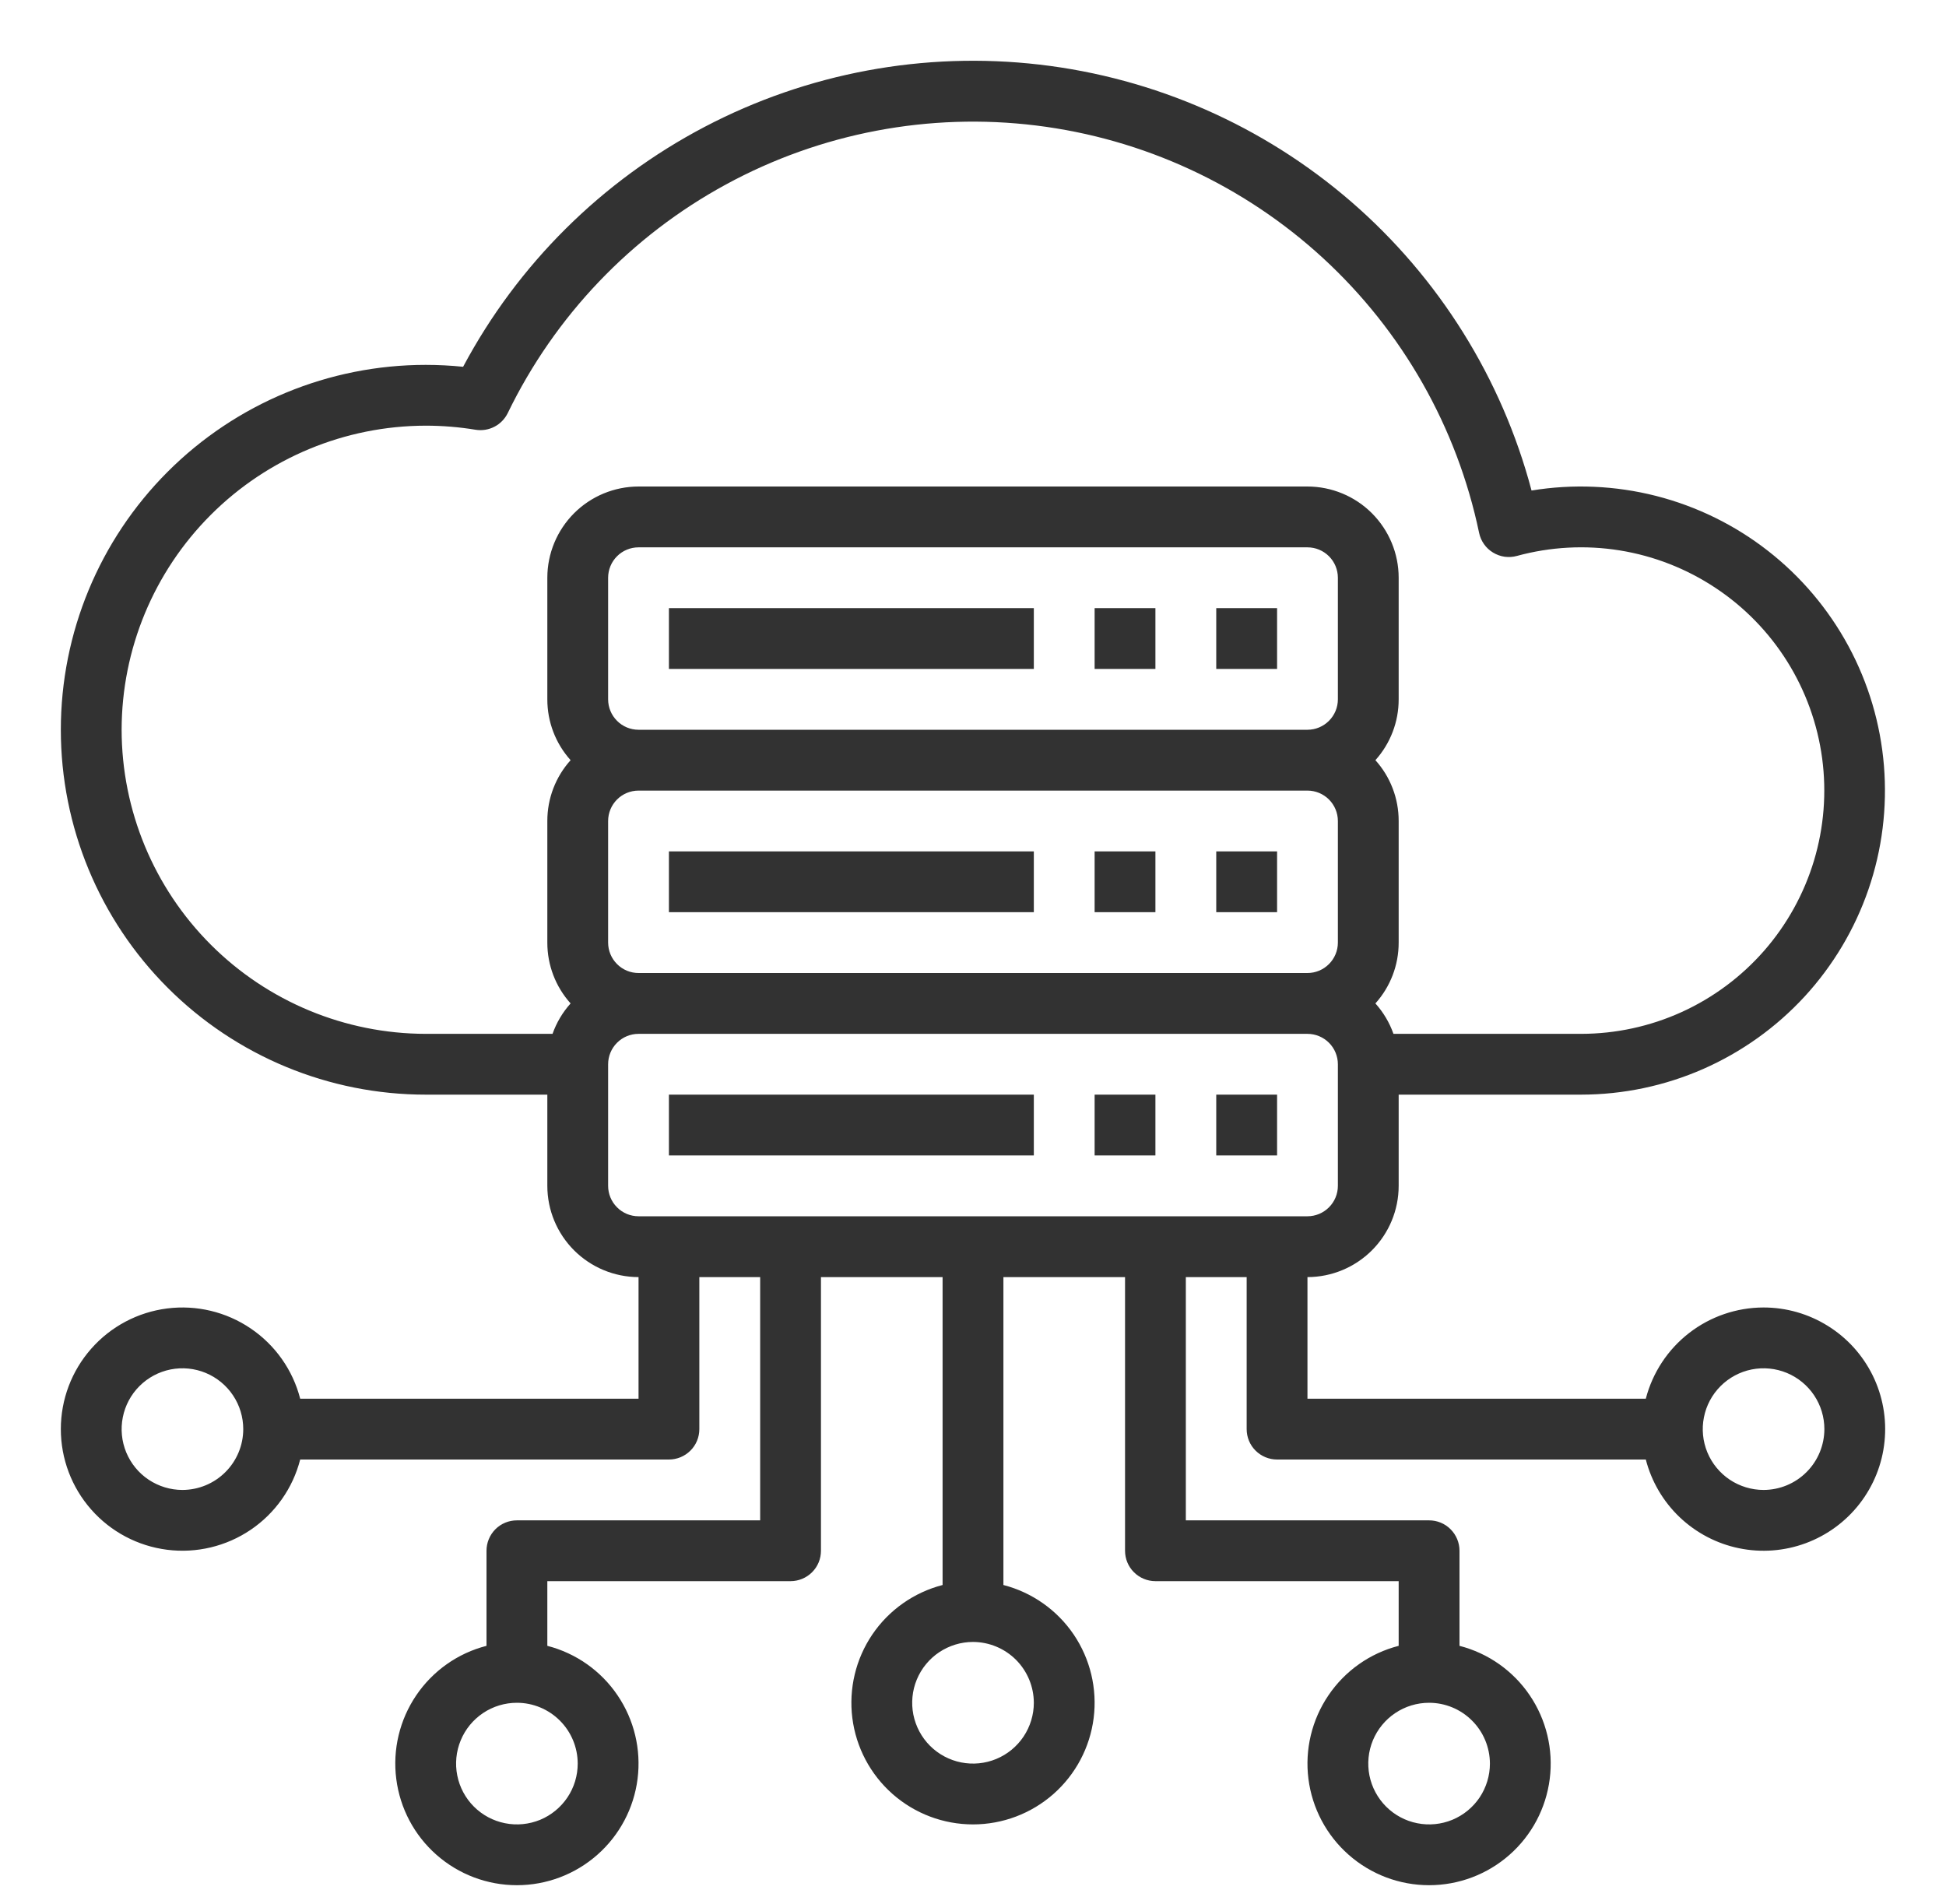 <?xml version="1.0" encoding="UTF-8"?> <svg xmlns="http://www.w3.org/2000/svg" width="46" height="45" viewBox="0 0 46 45" fill="none"><path d="M15.812 14.375H24.438V15.812H15.812V14.375Z" fill="#323232"></path><path d="M25.875 14.375H27.312V15.812H25.875V14.375Z" fill="#323232"></path><path d="M28.75 14.375H30.188V15.812H28.75V14.375Z" fill="#323232"></path><path d="M15.812 20.125H24.438V21.562H15.812V20.125Z" fill="#323232"></path><path d="M25.875 20.125H27.312V21.562H25.875V20.125Z" fill="#323232"></path><path d="M28.75 20.125H30.188V21.562H28.75V20.125Z" fill="#323232"></path><path d="M15.812 25.875H24.438V27.312H15.812V25.875Z" fill="#323232"></path><path d="M25.875 25.875H27.312V27.312H25.875V25.875Z" fill="#323232"></path><path d="M28.75 25.875H30.188V27.312H28.75V25.875Z" fill="#323232"></path><path d="M41.688 30.906C41.05 30.907 40.431 31.119 39.928 31.509C39.424 31.899 39.064 32.446 38.904 33.062H30.906V30.188C31.478 30.187 32.026 29.959 32.43 29.555C32.834 29.151 33.062 28.603 33.062 28.031V25.875H37.375C38.368 25.874 39.35 25.668 40.259 25.269C41.169 24.869 41.985 24.286 42.658 23.556C43.33 22.825 43.844 21.963 44.167 21.024C44.49 20.085 44.614 19.089 44.533 18.1C44.452 17.11 44.167 16.148 43.695 15.274C43.223 14.4 42.576 13.633 41.793 13.022C41.011 12.411 40.11 11.969 39.148 11.723C38.185 11.478 37.183 11.434 36.203 11.595C35.5 8.943 34.014 6.564 31.94 4.768C29.865 2.972 27.297 1.843 24.572 1.527C21.846 1.211 19.088 1.724 16.658 2.998C14.228 4.272 12.238 6.248 10.947 8.67C10.653 8.64 10.358 8.625 10.062 8.625C7.775 8.625 5.581 9.534 3.964 11.151C2.346 12.769 1.438 14.963 1.438 17.25C1.438 19.538 2.346 21.731 3.964 23.349C5.581 24.966 7.775 25.875 10.062 25.875H12.938V28.031C12.938 28.603 13.166 29.151 13.57 29.555C13.974 29.959 14.522 30.187 15.094 30.188V33.062H7.096C6.922 32.385 6.506 31.794 5.926 31.402C5.347 31.009 4.645 30.841 3.951 30.929C3.256 31.017 2.618 31.356 2.156 31.881C1.693 32.406 1.438 33.081 1.438 33.781C1.438 34.481 1.693 35.157 2.156 35.682C2.618 36.207 3.256 36.545 3.951 36.633C4.645 36.721 5.347 36.553 5.926 36.161C6.506 35.768 6.922 35.178 7.096 34.5H15.812C16.003 34.5 16.186 34.424 16.321 34.289C16.456 34.155 16.531 33.972 16.531 33.781V30.188H17.969V35.938H12.219C12.028 35.938 11.845 36.013 11.71 36.148C11.576 36.283 11.5 36.466 11.5 36.656V38.904C10.822 39.078 10.232 39.494 9.839 40.074C9.447 40.653 9.278 41.355 9.367 42.049C9.455 42.744 9.793 43.382 10.318 43.844C10.843 44.307 11.519 44.562 12.219 44.562C12.918 44.562 13.594 44.307 14.119 43.844C14.644 43.382 14.983 42.744 15.071 42.049C15.159 41.355 14.991 40.653 14.598 40.074C14.206 39.494 13.615 39.078 12.938 38.904V37.375H18.688C18.878 37.375 19.061 37.299 19.196 37.164C19.331 37.03 19.406 36.847 19.406 36.656V30.188H22.281V37.466C21.604 37.641 21.013 38.057 20.62 38.636C20.228 39.215 20.06 39.918 20.148 40.612C20.236 41.306 20.574 41.944 21.099 42.407C21.625 42.87 22.3 43.125 23 43.125C23.7 43.125 24.375 42.87 24.901 42.407C25.426 41.944 25.764 41.306 25.852 40.612C25.94 39.918 25.772 39.215 25.38 38.636C24.987 38.057 24.396 37.641 23.719 37.466V30.188H26.594V36.656C26.594 36.847 26.669 37.03 26.804 37.164C26.939 37.299 27.122 37.375 27.312 37.375H33.062V38.904C32.385 39.078 31.794 39.494 31.402 40.074C31.009 40.653 30.841 41.355 30.929 42.049C31.017 42.744 31.356 43.382 31.881 43.844C32.406 44.307 33.081 44.562 33.781 44.562C34.481 44.562 35.157 44.307 35.682 43.844C36.207 43.382 36.545 42.744 36.633 42.049C36.721 41.355 36.553 40.653 36.161 40.074C35.768 39.494 35.178 39.078 34.5 38.904V36.656C34.5 36.466 34.424 36.283 34.289 36.148C34.155 36.013 33.972 35.938 33.781 35.938H28.031V30.188H29.469V33.781C29.469 33.972 29.544 34.155 29.679 34.289C29.814 34.424 29.997 34.5 30.188 34.5H38.904C39.038 35.021 39.316 35.493 39.705 35.864C40.095 36.234 40.58 36.489 41.107 36.597C41.634 36.706 42.18 36.664 42.684 36.478C43.189 36.291 43.631 35.967 43.96 35.542C44.289 35.117 44.493 34.608 44.547 34.073C44.602 33.538 44.505 32.998 44.269 32.516C44.032 32.033 43.665 31.626 43.208 31.342C42.752 31.057 42.225 30.906 41.688 30.906ZM4.312 35.219C4.028 35.219 3.75 35.134 3.514 34.977C3.277 34.819 3.093 34.594 2.984 34.331C2.876 34.069 2.847 33.78 2.903 33.501C2.958 33.222 3.095 32.966 3.296 32.765C3.497 32.564 3.753 32.427 4.032 32.371C4.311 32.316 4.6 32.344 4.863 32.453C5.125 32.562 5.35 32.746 5.508 32.983C5.666 33.219 5.75 33.497 5.75 33.781C5.75 34.162 5.598 34.528 5.328 34.797C5.059 35.067 4.694 35.218 4.312 35.219ZM13.656 41.688C13.656 41.972 13.572 42.25 13.414 42.486C13.256 42.722 13.031 42.907 12.769 43.016C12.506 43.124 12.217 43.153 11.938 43.097C11.659 43.042 11.403 42.905 11.202 42.704C11.001 42.503 10.864 42.247 10.809 41.968C10.753 41.689 10.782 41.4 10.891 41.137C10.999 40.875 11.184 40.65 11.42 40.492C11.656 40.334 11.934 40.25 12.219 40.25C12.6 40.25 12.965 40.402 13.235 40.672C13.504 40.941 13.656 41.306 13.656 41.688ZM24.438 40.25C24.438 40.534 24.353 40.812 24.195 41.049C24.037 41.285 23.813 41.469 23.55 41.578C23.287 41.687 22.998 41.715 22.72 41.66C22.441 41.604 22.185 41.468 21.983 41.266C21.782 41.065 21.646 40.809 21.59 40.53C21.535 40.252 21.563 39.962 21.672 39.7C21.781 39.437 21.965 39.213 22.201 39.055C22.438 38.897 22.716 38.812 23 38.812C23.381 38.813 23.747 38.965 24.016 39.234C24.285 39.504 24.437 39.869 24.438 40.25ZM35.219 41.688C35.219 41.972 35.134 42.25 34.977 42.486C34.819 42.722 34.594 42.907 34.331 43.016C34.069 43.124 33.78 43.153 33.501 43.097C33.222 43.042 32.966 42.905 32.765 42.704C32.564 42.503 32.427 42.247 32.371 41.968C32.316 41.689 32.344 41.4 32.453 41.137C32.562 40.875 32.746 40.65 32.983 40.492C33.219 40.334 33.497 40.25 33.781 40.25C34.162 40.25 34.528 40.402 34.797 40.672C35.067 40.941 35.218 41.306 35.219 41.688ZM14.375 16.531V13.656C14.375 13.466 14.451 13.283 14.586 13.148C14.72 13.014 14.903 12.938 15.094 12.938H30.906C31.097 12.938 31.279 13.014 31.414 13.148C31.549 13.283 31.625 13.466 31.625 13.656V16.531C31.625 16.722 31.549 16.904 31.414 17.039C31.279 17.174 31.097 17.25 30.906 17.25H15.094C14.903 17.25 14.72 17.174 14.586 17.039C14.451 16.904 14.375 16.722 14.375 16.531ZM14.375 22.281V19.406C14.375 19.216 14.451 19.033 14.586 18.898C14.72 18.764 14.903 18.688 15.094 18.688H30.906C31.097 18.688 31.279 18.764 31.414 18.898C31.549 19.033 31.625 19.216 31.625 19.406V22.281C31.625 22.472 31.549 22.654 31.414 22.789C31.279 22.924 31.097 23 30.906 23H15.094C14.903 23 14.72 22.924 14.586 22.789C14.451 22.654 14.375 22.472 14.375 22.281ZM2.875 17.25C2.877 15.344 3.635 13.518 4.983 12.17C6.33 10.823 8.157 10.065 10.062 10.062C10.457 10.062 10.85 10.094 11.239 10.158C11.392 10.183 11.549 10.159 11.687 10.087C11.825 10.016 11.935 9.902 12.003 9.763C13.116 7.468 14.919 5.579 17.159 4.361C19.399 3.142 21.965 2.655 24.496 2.967C27.027 3.279 29.397 4.375 31.274 6.101C33.151 7.828 34.441 10.098 34.963 12.594C34.983 12.69 35.022 12.781 35.079 12.862C35.135 12.942 35.208 13.01 35.292 13.061C35.376 13.112 35.469 13.146 35.566 13.16C35.664 13.173 35.763 13.167 35.857 13.141C36.648 12.925 37.476 12.88 38.285 13.01C39.094 13.14 39.866 13.442 40.549 13.895C41.233 14.347 41.811 14.941 42.246 15.635C42.681 16.33 42.963 17.11 43.072 17.922C43.181 18.734 43.115 19.56 42.879 20.345C42.642 21.13 42.241 21.855 41.702 22.472C41.162 23.089 40.497 23.584 39.751 23.923C39.005 24.262 38.195 24.437 37.375 24.438H32.939C32.845 24.172 32.7 23.928 32.512 23.719C32.867 23.324 33.063 22.812 33.062 22.281V19.406C33.063 18.875 32.867 18.363 32.512 17.969C32.867 17.574 33.063 17.062 33.062 16.531V13.656C33.062 13.085 32.834 12.537 32.43 12.132C32.026 11.728 31.478 11.501 30.906 11.5H15.094C14.522 11.501 13.974 11.728 13.57 12.132C13.166 12.537 12.938 13.085 12.938 13.656V16.531C12.937 17.062 13.133 17.574 13.488 17.969C13.133 18.363 12.937 18.875 12.938 19.406V22.281C12.937 22.812 13.133 23.324 13.488 23.719C13.3 23.928 13.155 24.172 13.061 24.438H10.062C8.157 24.435 6.33 23.677 4.983 22.33C3.635 20.983 2.877 19.155 2.875 17.25ZM14.375 28.031V25.156C14.375 24.966 14.451 24.783 14.586 24.648C14.72 24.514 14.903 24.438 15.094 24.438H30.906C31.097 24.438 31.279 24.514 31.414 24.648C31.549 24.783 31.625 24.966 31.625 25.156V28.031C31.625 28.222 31.549 28.404 31.414 28.539C31.279 28.674 31.097 28.75 30.906 28.75H15.094C14.903 28.75 14.72 28.674 14.586 28.539C14.451 28.404 14.375 28.222 14.375 28.031ZM41.688 35.219C41.403 35.219 41.125 35.134 40.889 34.977C40.653 34.819 40.468 34.594 40.359 34.331C40.251 34.069 40.222 33.78 40.278 33.501C40.333 33.222 40.47 32.966 40.671 32.765C40.872 32.564 41.128 32.427 41.407 32.371C41.686 32.316 41.975 32.344 42.238 32.453C42.5 32.562 42.725 32.746 42.883 32.983C43.041 33.219 43.125 33.497 43.125 33.781C43.124 34.162 42.973 34.528 42.703 34.797C42.434 35.067 42.069 35.218 41.688 35.219Z" fill="#323232"></path></svg> 